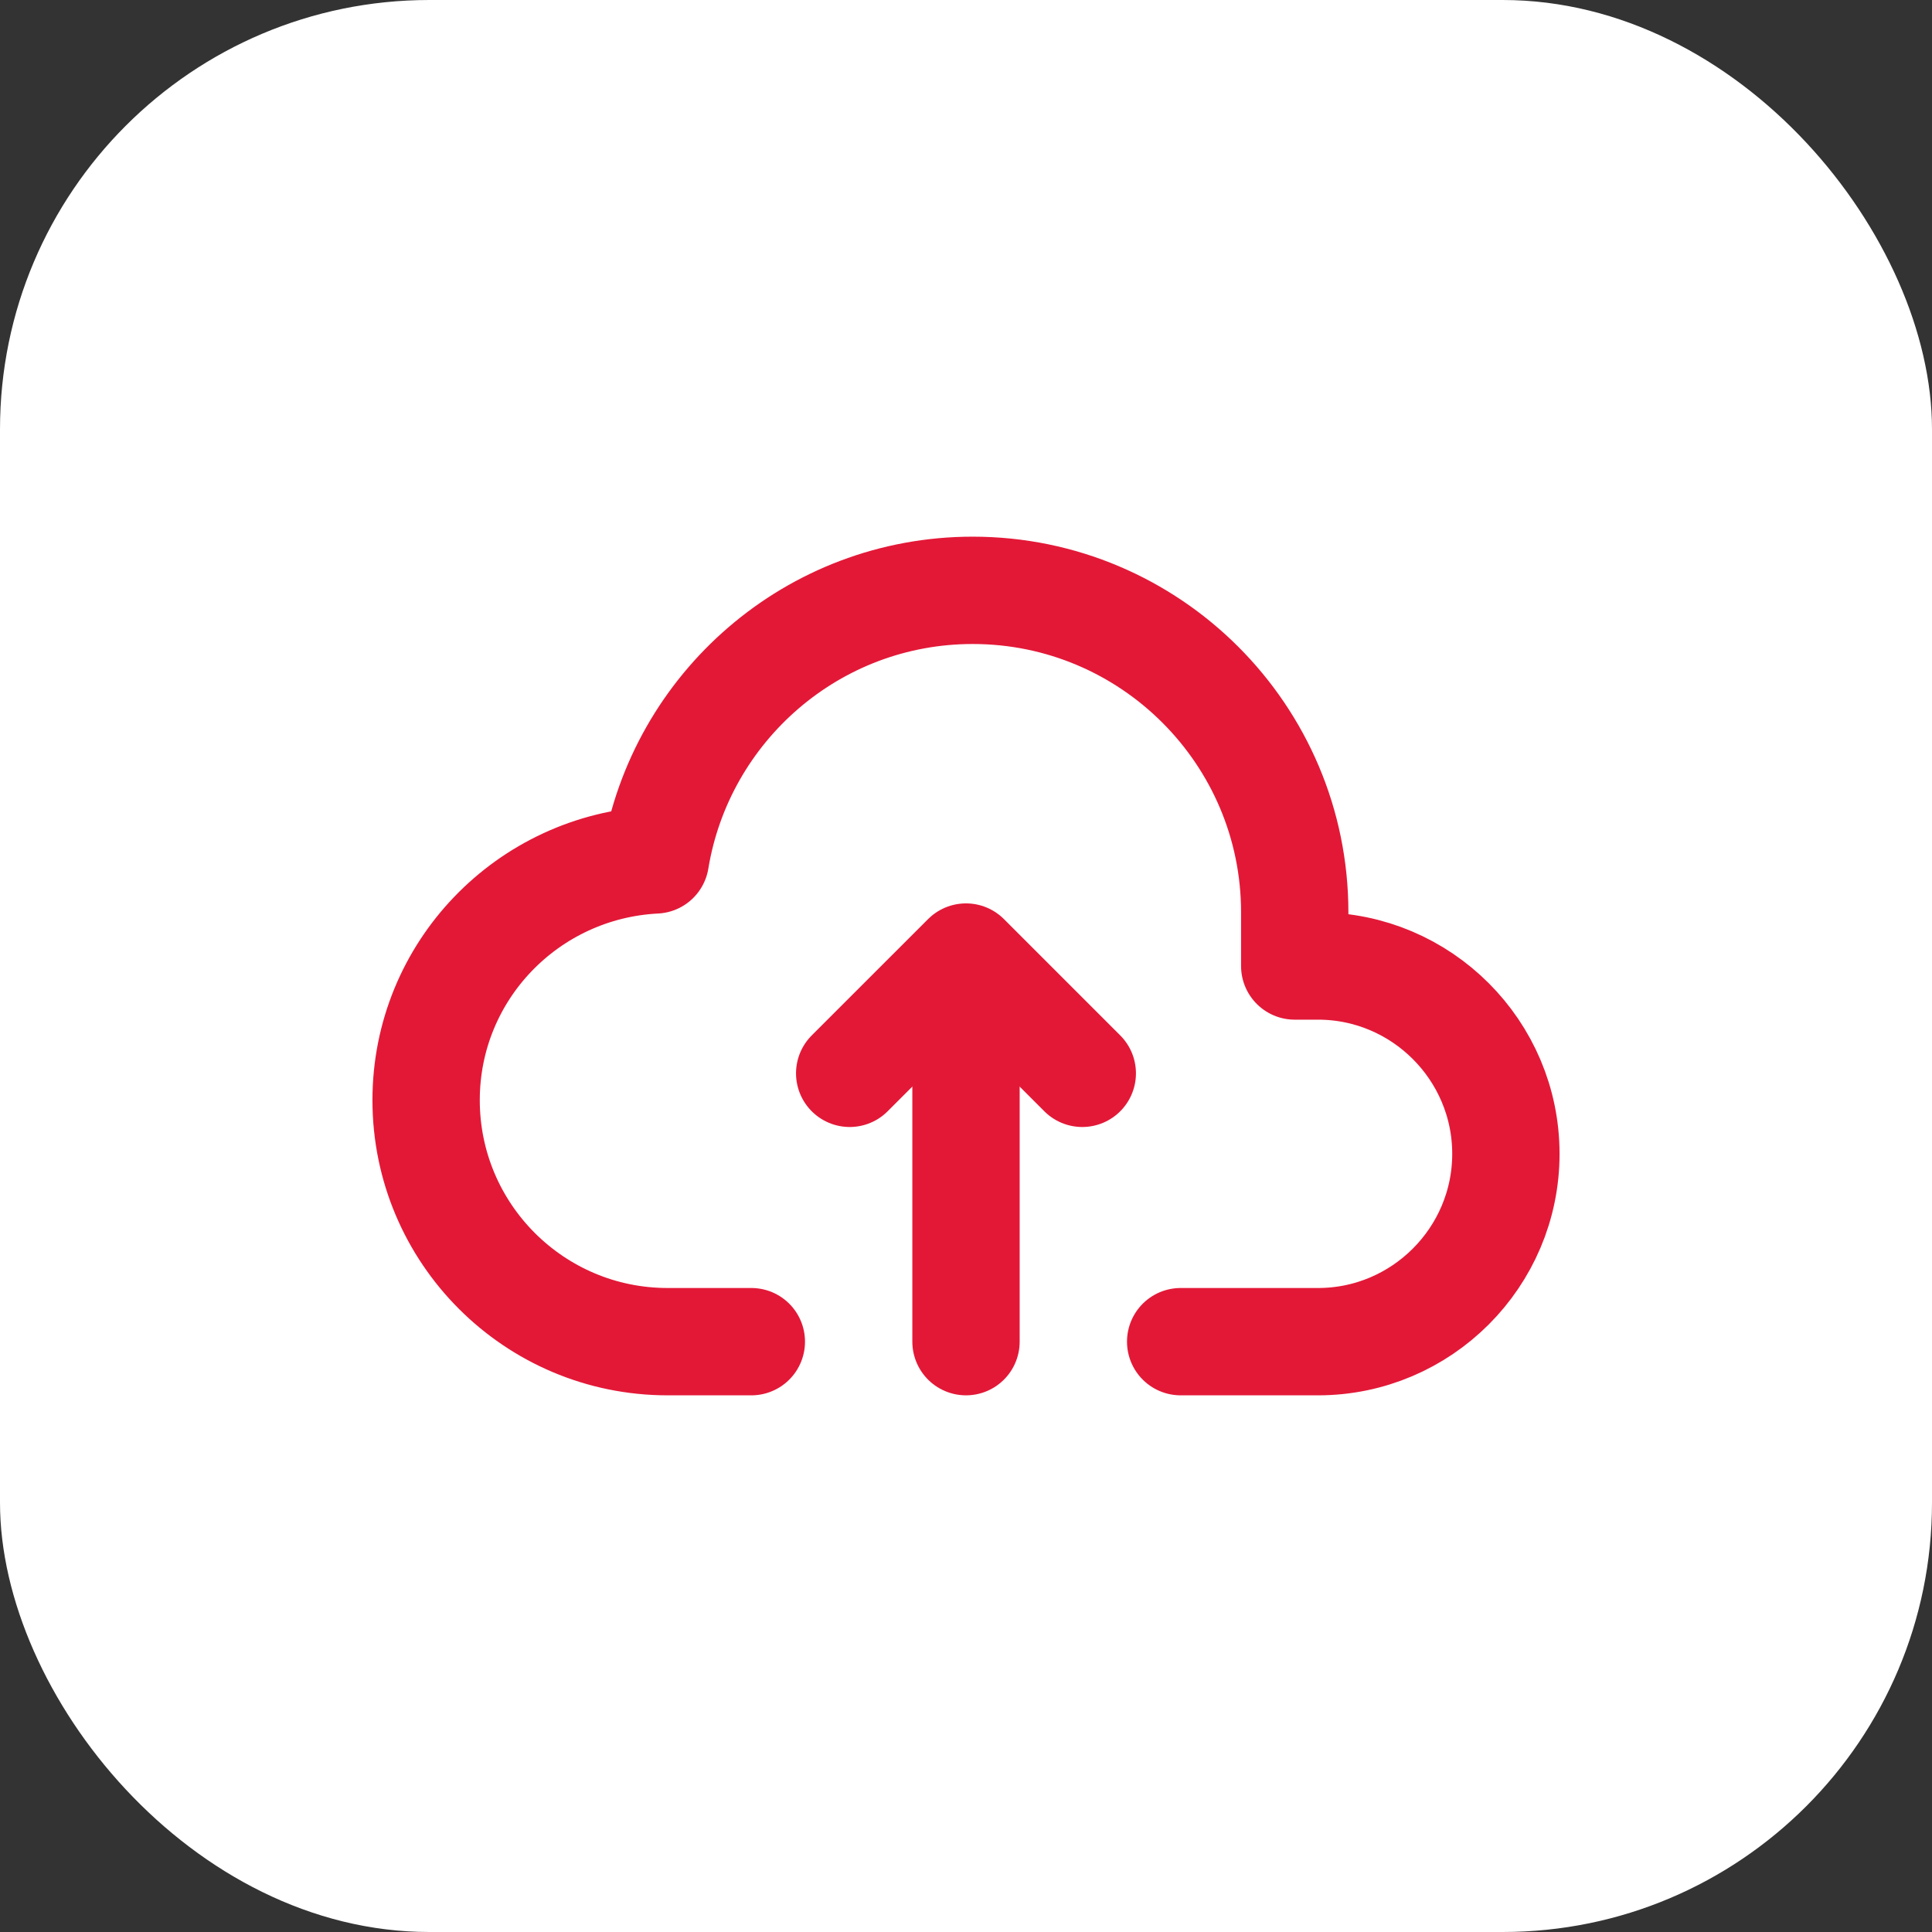 <?xml version="1.0" encoding="UTF-8"?> <svg xmlns="http://www.w3.org/2000/svg" width="54" height="54" viewBox="0 0 54 54" fill="none"><rect x="0" y="0" width="54" height="54" fill="#333333" stroke="none"/><rect width="54" height="54" rx="12" fill="white"></rect><g clip-path="url(#clip0_4496_11019)"><path d="M27 37.5V27" stroke="#E31837" stroke-width="3" stroke-linecap="round" stroke-linejoin="round"></path><path d="M23.749 30L27 26.75L30.25 30" stroke="#E31837" stroke-width="3" stroke-linecap="round" stroke-linejoin="round"></path><path d="M33 37.5H36.84C39.732 37.5 42.09 35.142 42.09 32.25C42.09 29.358 39.732 27 36.84 27H36.188V25.5C36.188 20.535 32.153 16.5 27.188 16.5C22.722 16.5 19.02 19.767 18.318 24.035C14.753 24.216 11.91 27.14 11.91 30.75C11.91 34.477 14.933 37.5 18.66 37.5H21" stroke="#E31837" stroke-width="3" stroke-linecap="round" stroke-linejoin="round"></path></g><defs><clipPath id="clip0_4496_11019"><rect width="36" height="36" fill="white" transform="translate(9 9)"></rect></clipPath></defs></svg> 